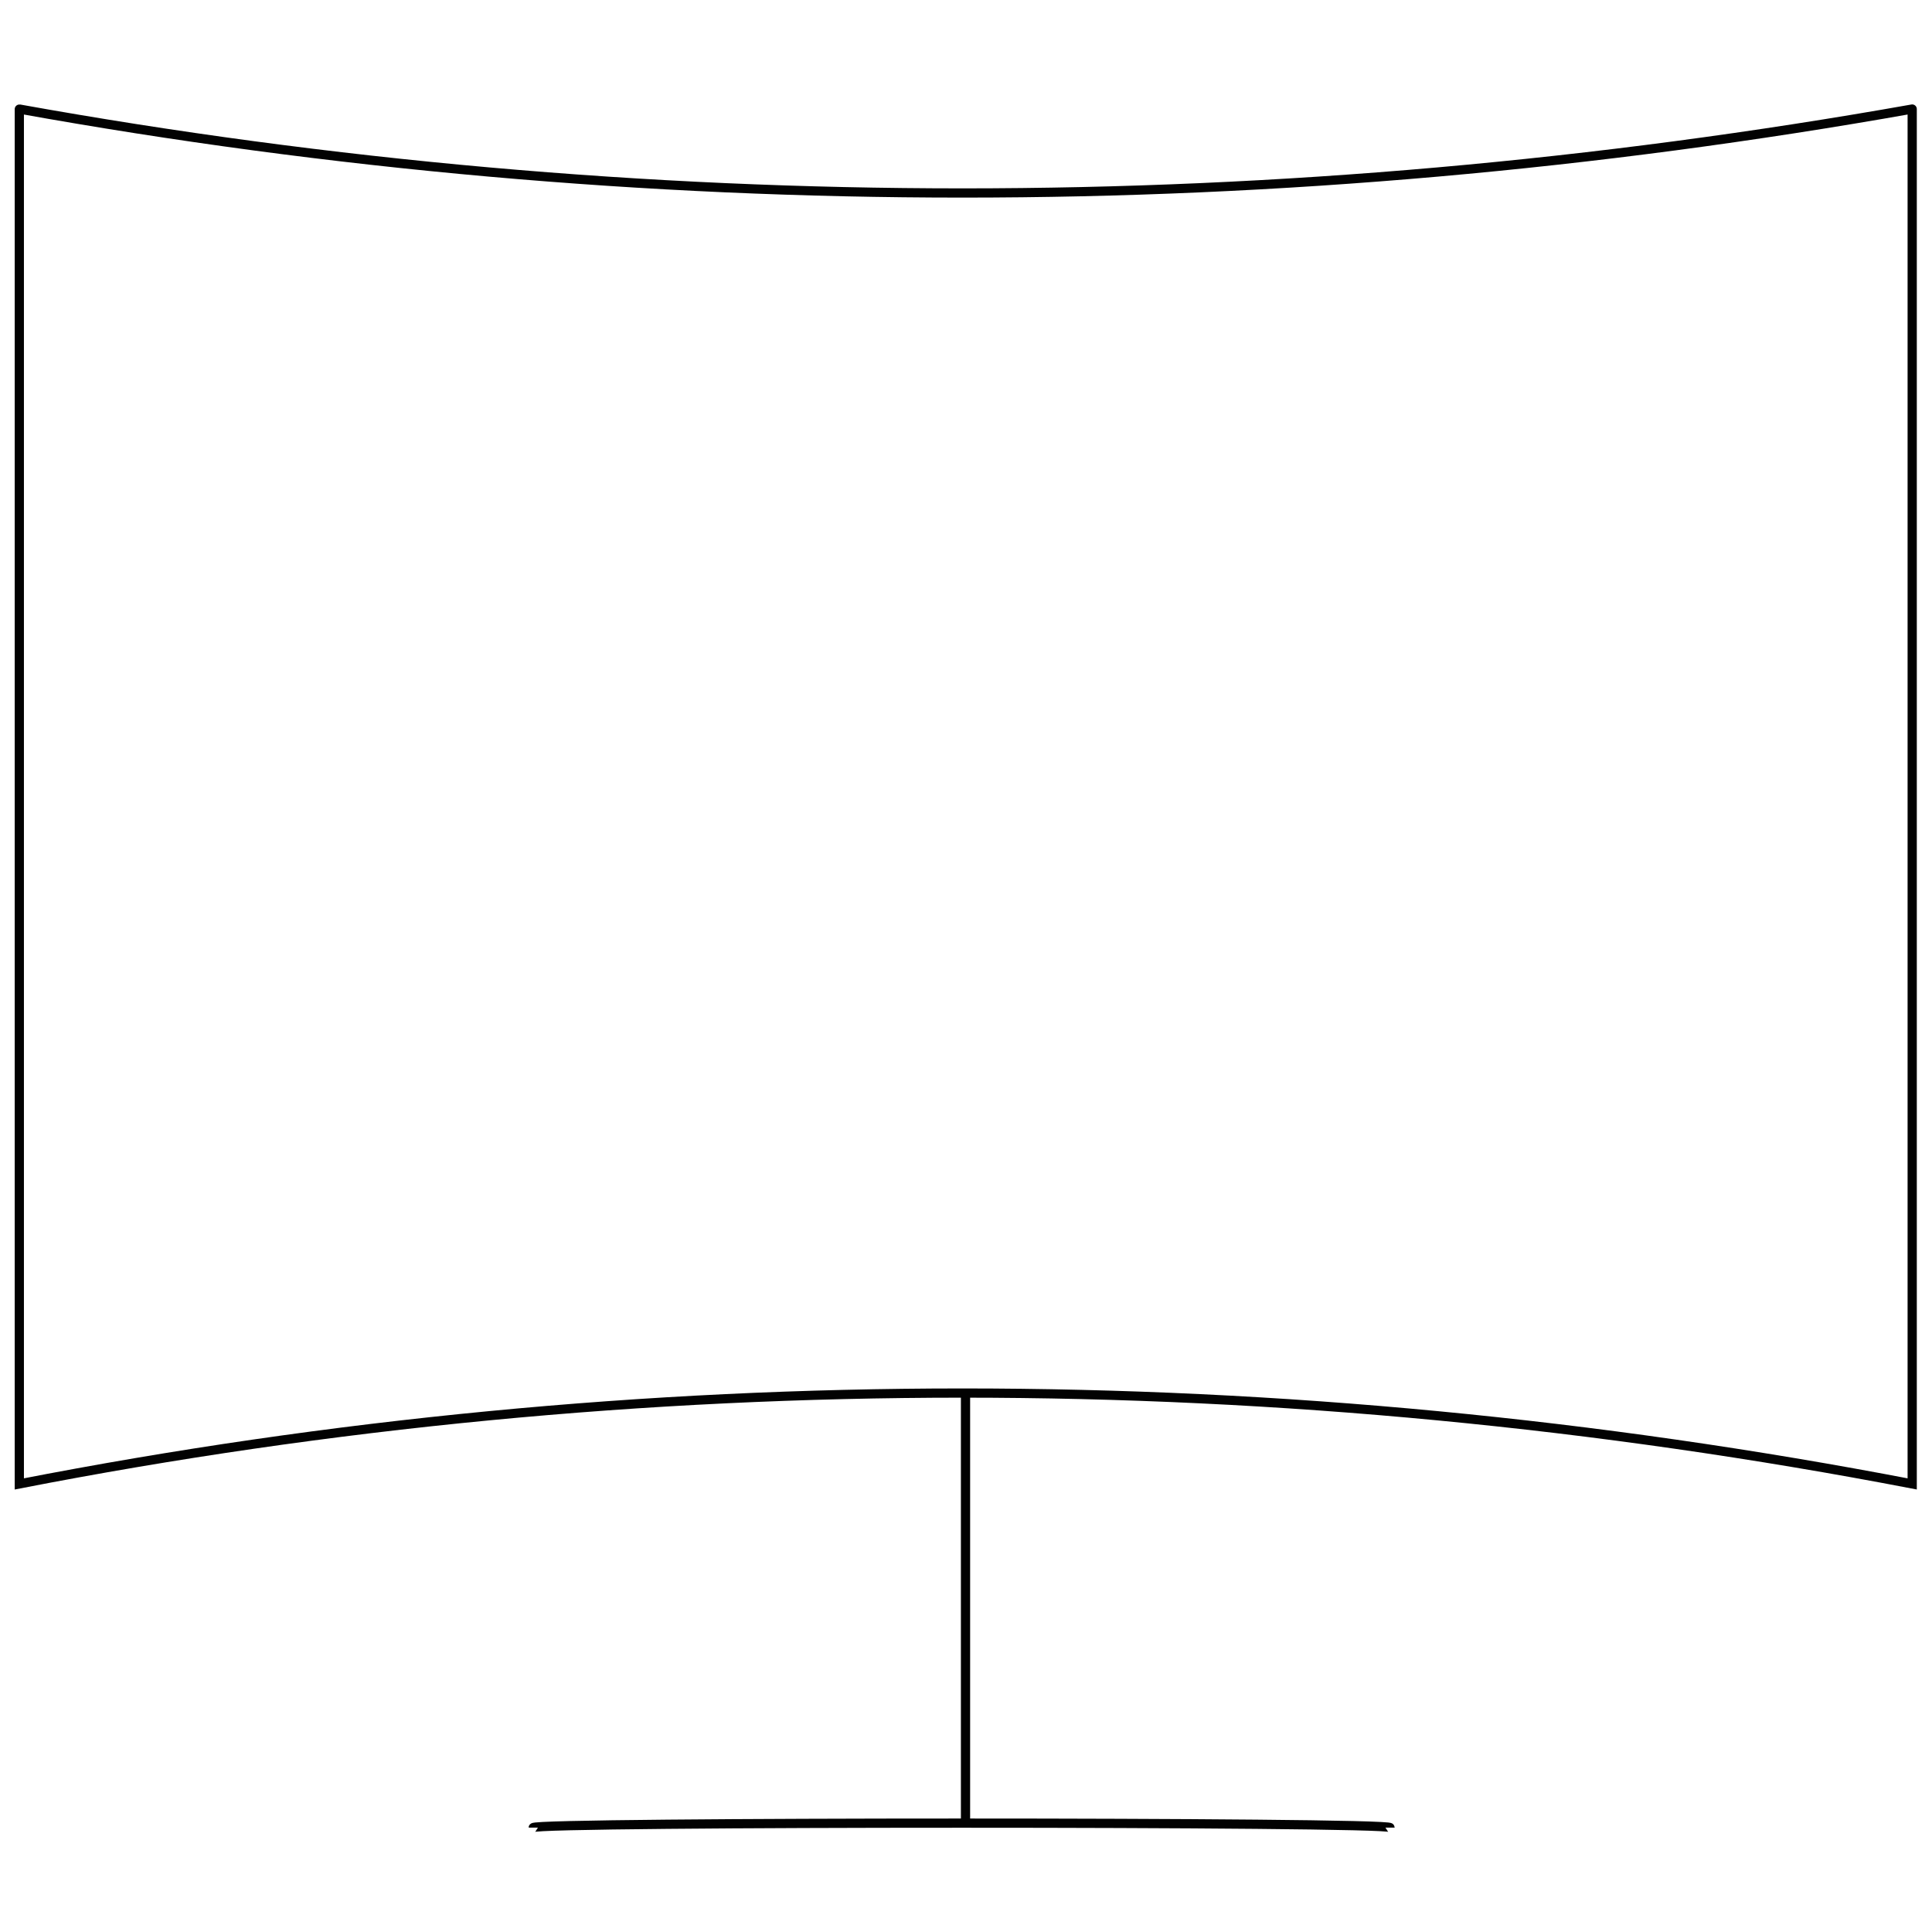 <svg xmlns="http://www.w3.org/2000/svg" version="1.1" xmlns:xlink="http://www.w3.org/1999/xlink" width="100%" height="100%" id="svgWorkerArea" viewBox="0 0 400 400" xmlns:artdraw="https://artdraw.muisca.co" style="background: white;"><defs id="defsdoc"><pattern id="patternBool" x="0" y="0" width="10" height="10" patternUnits="userSpaceOnUse" patternTransform="rotate(35)"><circle cx="5" cy="5" r="4" style="stroke: none;fill: #ff000070;"></circle></pattern></defs><g id="fileImp-659132910" class="cosito"><path id="pathImp-453442545" class="grouped" style="fill:none; stroke:#020202; stroke-miterlimit:10; stroke-width:1.91px; " d="M395.9 22.576C395.9 21.349 395.9 306.349 395.9 307.228 265.3 282.149 132.8 282.149 4 307.228 4 306.349 4 21.349 4 22.576 132.8 45.749 265.3 45.749 395.9 22.576 395.9 21.349 395.9 21.349 395.9 22.576"></path><path id="lineImp-880480390" class="grouped" style="fill:none; stroke:#020202; stroke-miterlimit:10; stroke-width:1.91px; " d="M199.9 378.391C199.9 377.149 199.9 287.649 199.9 289.344"></path><path id="lineImp-51735233" class="grouped" style="fill:none; stroke:#020202; stroke-miterlimit:10; stroke-width:1.91px; " d="M110.4 378.391C110.4 377.149 287.8 377.149 287.8 378.391"></path></g></svg>